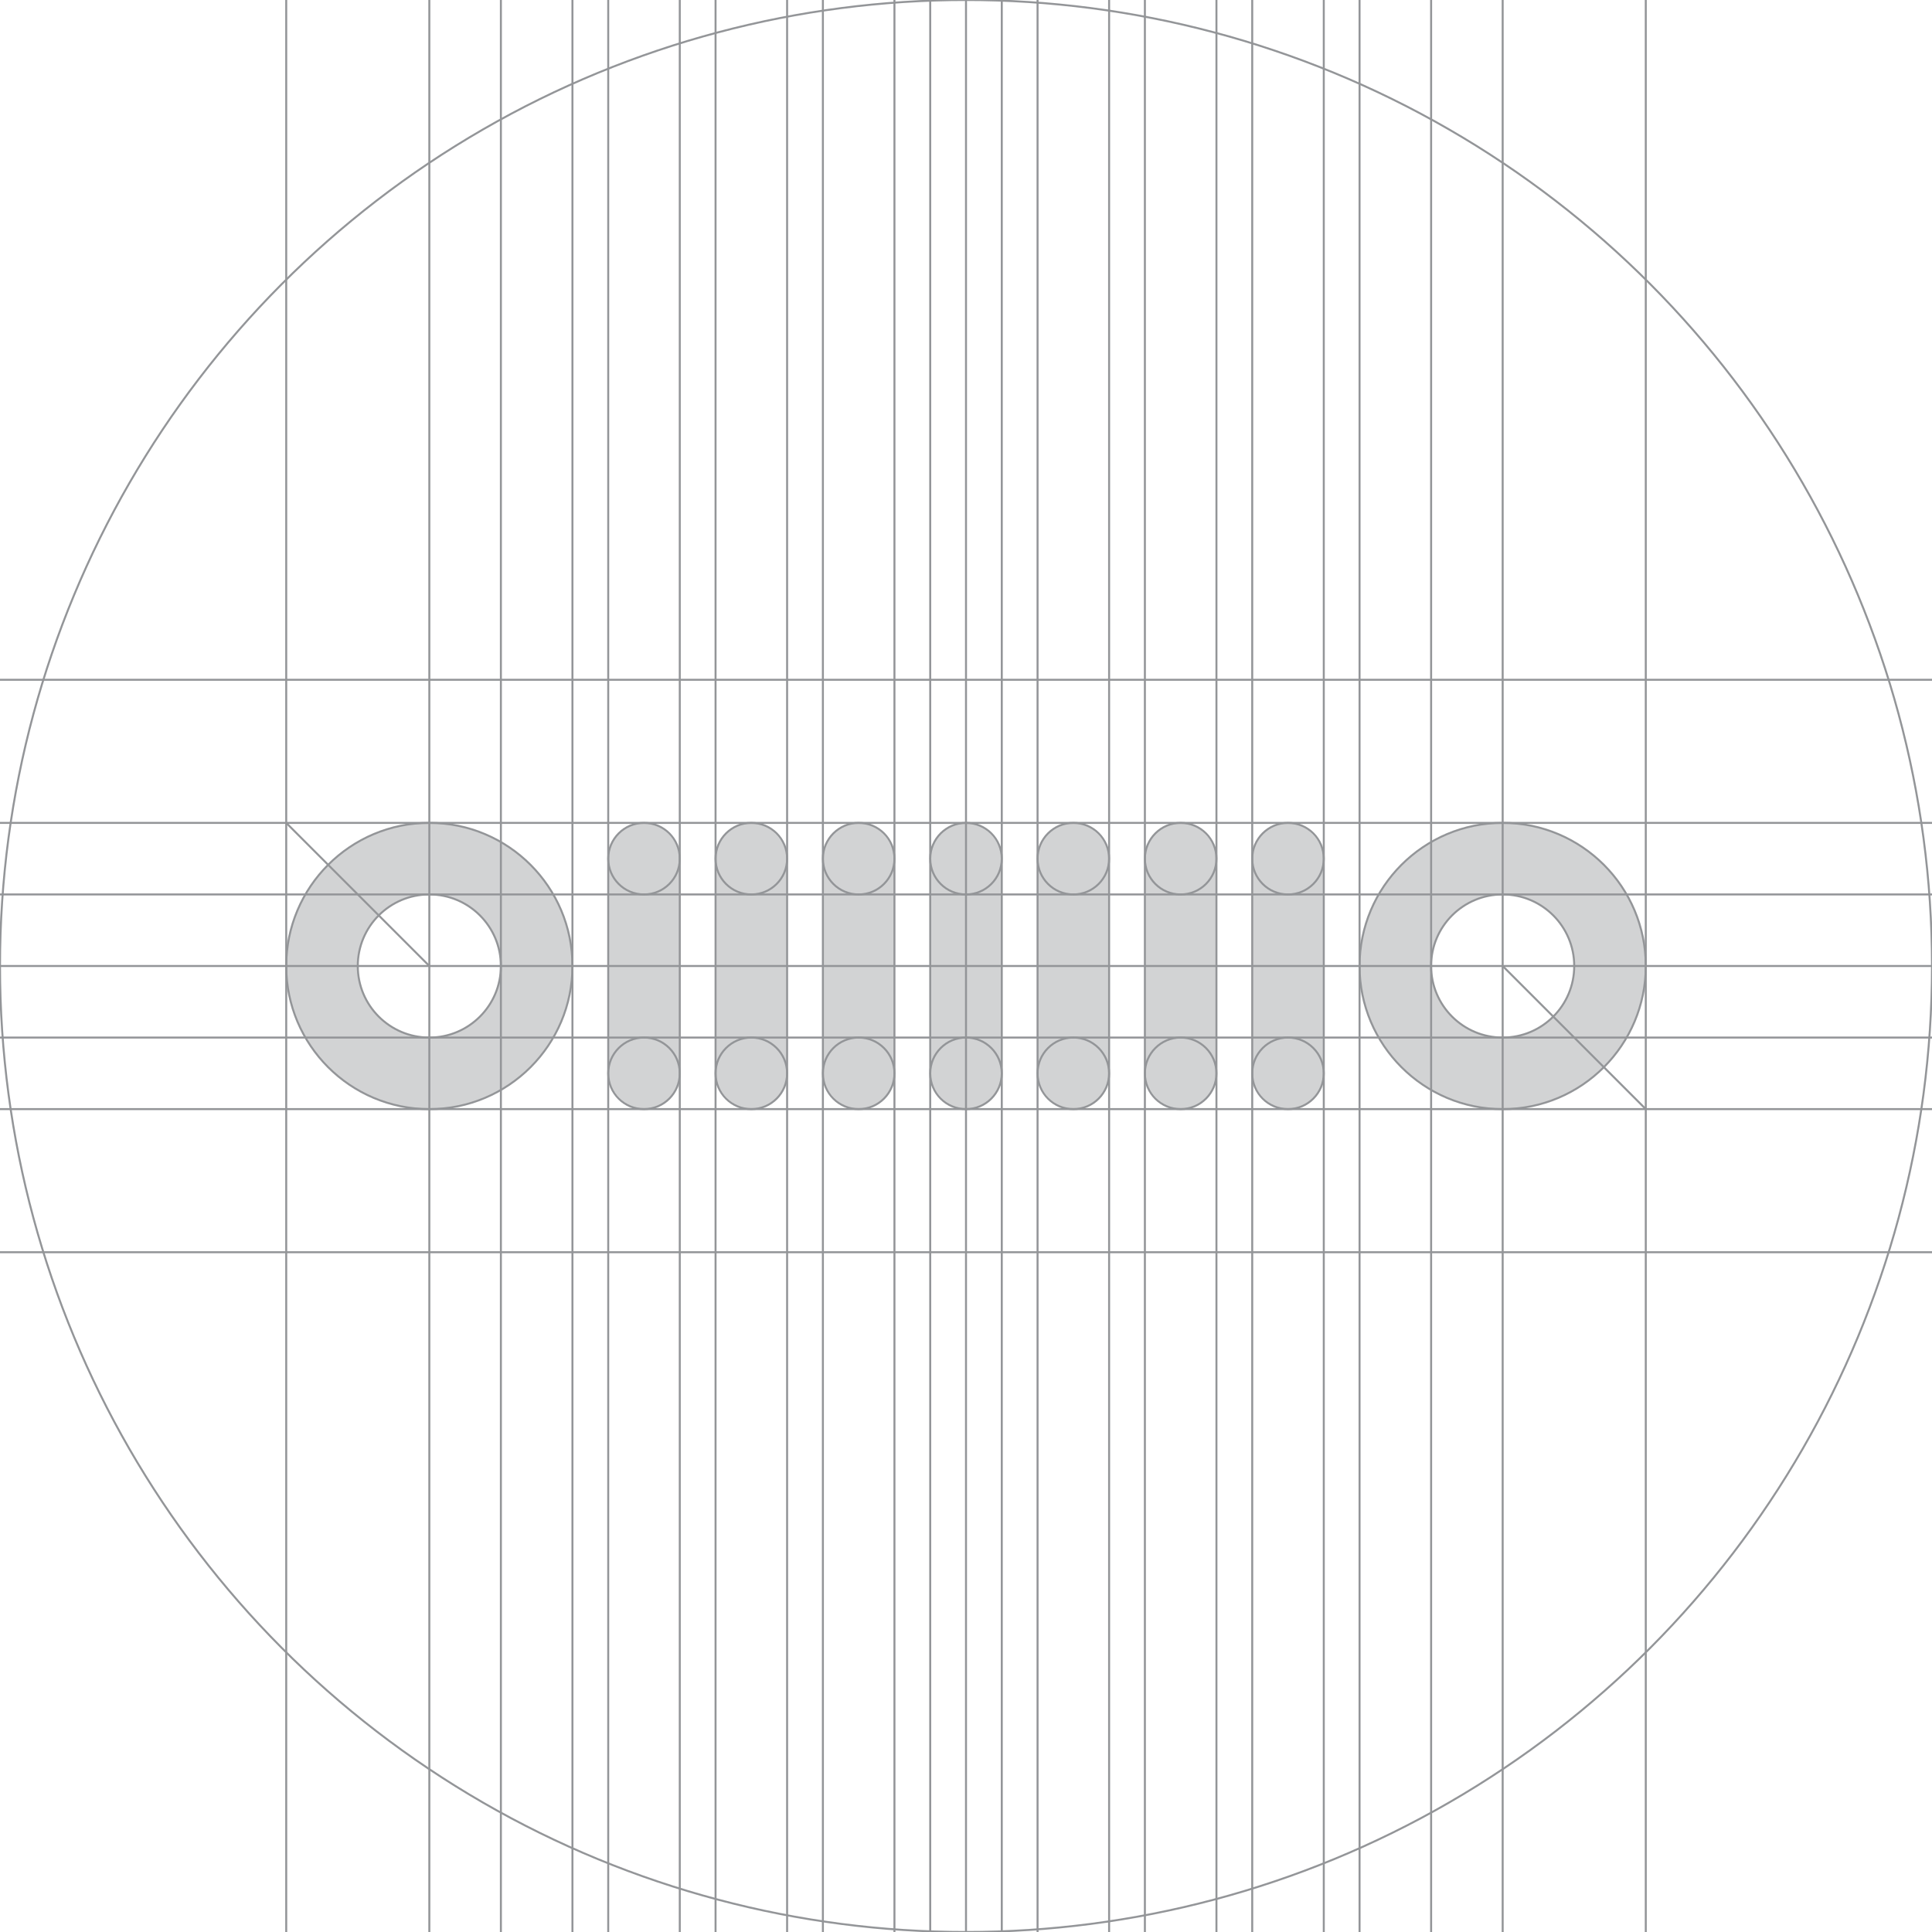 <?xml version="1.0" encoding="UTF-8"?><svg xmlns="http://www.w3.org/2000/svg" viewBox="0 0 486 486"><defs><style>.cls-1{isolation:isolate;}.cls-2,.cls-3{fill:#d2d3d4;stroke-width:0px;}.cls-3{mix-blend-mode:multiply;}.cls-4{fill:none;stroke:#939598;stroke-miterlimit:10;stroke-width:.5px;}</style></defs><g class="cls-1"><g id="Layer_1"><path class="cls-2" d="m144,243c0,19.88-16.12,36-36,36s-36-16.12-36-36,16.12-36,36-36,36,16.12,36,36Zm-36-18c-9.94,0-18,8.06-18,18s8.06,18,18,18,18-8.06,18-18-8.06-18-18-18Z"/><path class="cls-2" d="m414,243c0,19.88-16.12,36-36,36s-36-16.12-36-36,16.12-36,36-36,36,16.12,36,36Zm-36-18c-9.94,0-18,8.06-18,18s8.06,18,18,18,18-8.06,18-18-8.06-18-18-18Z"/><rect class="cls-3" x="153" y="207" width="18" height="72" rx="9" ry="9"/><rect class="cls-3" x="180" y="207" width="18" height="72" rx="9" ry="9"/><rect class="cls-3" x="207" y="207" width="18" height="72" rx="9" ry="9"/><rect class="cls-3" x="234" y="207" width="18" height="72" rx="9" ry="9"/><rect class="cls-3" x="261" y="207" width="18" height="72" rx="9" ry="9"/><rect class="cls-3" x="288" y="207" width="18" height="72" rx="9" ry="9"/><rect class="cls-3" x="315" y="207" width="18" height="72" rx="9" ry="9"/><line class="cls-4" x1="72" x2="72" y2="486"/><line class="cls-4" x1="243" x2="243" y2="486"/><line class="cls-4" x1="108" x2="108" y2="486"/><line class="cls-4" x1="126" x2="126" y2="486"/><line class="cls-4" x1="378" x2="378" y2="486"/><line class="cls-4" x1="144" x2="144" y2="486"/><line class="cls-4" x1="153" x2="153" y2="486"/><line class="cls-4" x1="171" x2="171" y2="486"/><line class="cls-4" x1="198" x2="198" y2="486"/><line class="cls-4" x1="180" x2="180" y2="486"/><line class="cls-4" x1="225" x2="225" y2="486"/><line class="cls-4" x1="207" x2="207" y2="486"/><line class="cls-4" x1="234" x2="234" y2="486"/><line class="cls-4" x1="252" x2="252" y2="486"/><line class="cls-4" x1="261" x2="261" y2="486"/><line class="cls-4" x1="288" x2="288" y2="486"/><line class="cls-4" x1="279" x2="279" y2="486"/><line class="cls-4" x1="306" x2="306" y2="486"/><line class="cls-4" x1="315" x2="315" y2="486"/><line class="cls-4" x1="333" x2="333" y2="486"/><line class="cls-4" x1="342" x2="342" y2="486"/><line class="cls-4" x1="360" x2="360" y2="486"/><line class="cls-4" x1="414" x2="414" y2="486"/><line class="cls-4" y1="171" x2="486" y2="171"/><line class="cls-4" y1="279" x2="486" y2="279"/><line class="cls-4" y1="207" x2="486" y2="207"/><line class="cls-4" y1="243" x2="486" y2="243"/><line class="cls-4" y1="225" x2="486" y2="225"/><line class="cls-4" y1="261" x2="486" y2="261"/><line class="cls-4" y1="315" x2="486" y2="315"/><circle class="cls-4" cx="108" cy="243" r="36"/><circle class="cls-4" cx="378" cy="243" r="36"/><circle class="cls-4" cx="378" cy="243" r="18"/><circle class="cls-4" cx="108" cy="243" r="18"/><line class="cls-4" x1="378" y1="243" x2="414" y2="279"/><line class="cls-4" x1="72" y1="207" x2="108" y2="243"/><circle class="cls-4" cx="243" cy="243" r="243"/><circle class="cls-4" cx="162" cy="216" r="9"/><circle class="cls-4" cx="189" cy="216" r="9"/><circle class="cls-4" cx="216" cy="216" r="9"/><circle class="cls-4" cx="243" cy="216" r="9"/><circle class="cls-4" cx="270" cy="216" r="9"/><circle class="cls-4" cx="297" cy="216" r="9"/><circle class="cls-4" cx="324" cy="216" r="9"/><circle class="cls-4" cx="324" cy="270" r="9"/><circle class="cls-4" cx="297" cy="270" r="9"/><circle class="cls-4" cx="270" cy="270" r="9"/><circle class="cls-4" cx="243" cy="270" r="9"/><circle class="cls-4" cx="216" cy="270" r="9"/><circle class="cls-4" cx="189" cy="270" r="9"/><circle class="cls-4" cx="162" cy="270" r="9"/></g></g></svg>